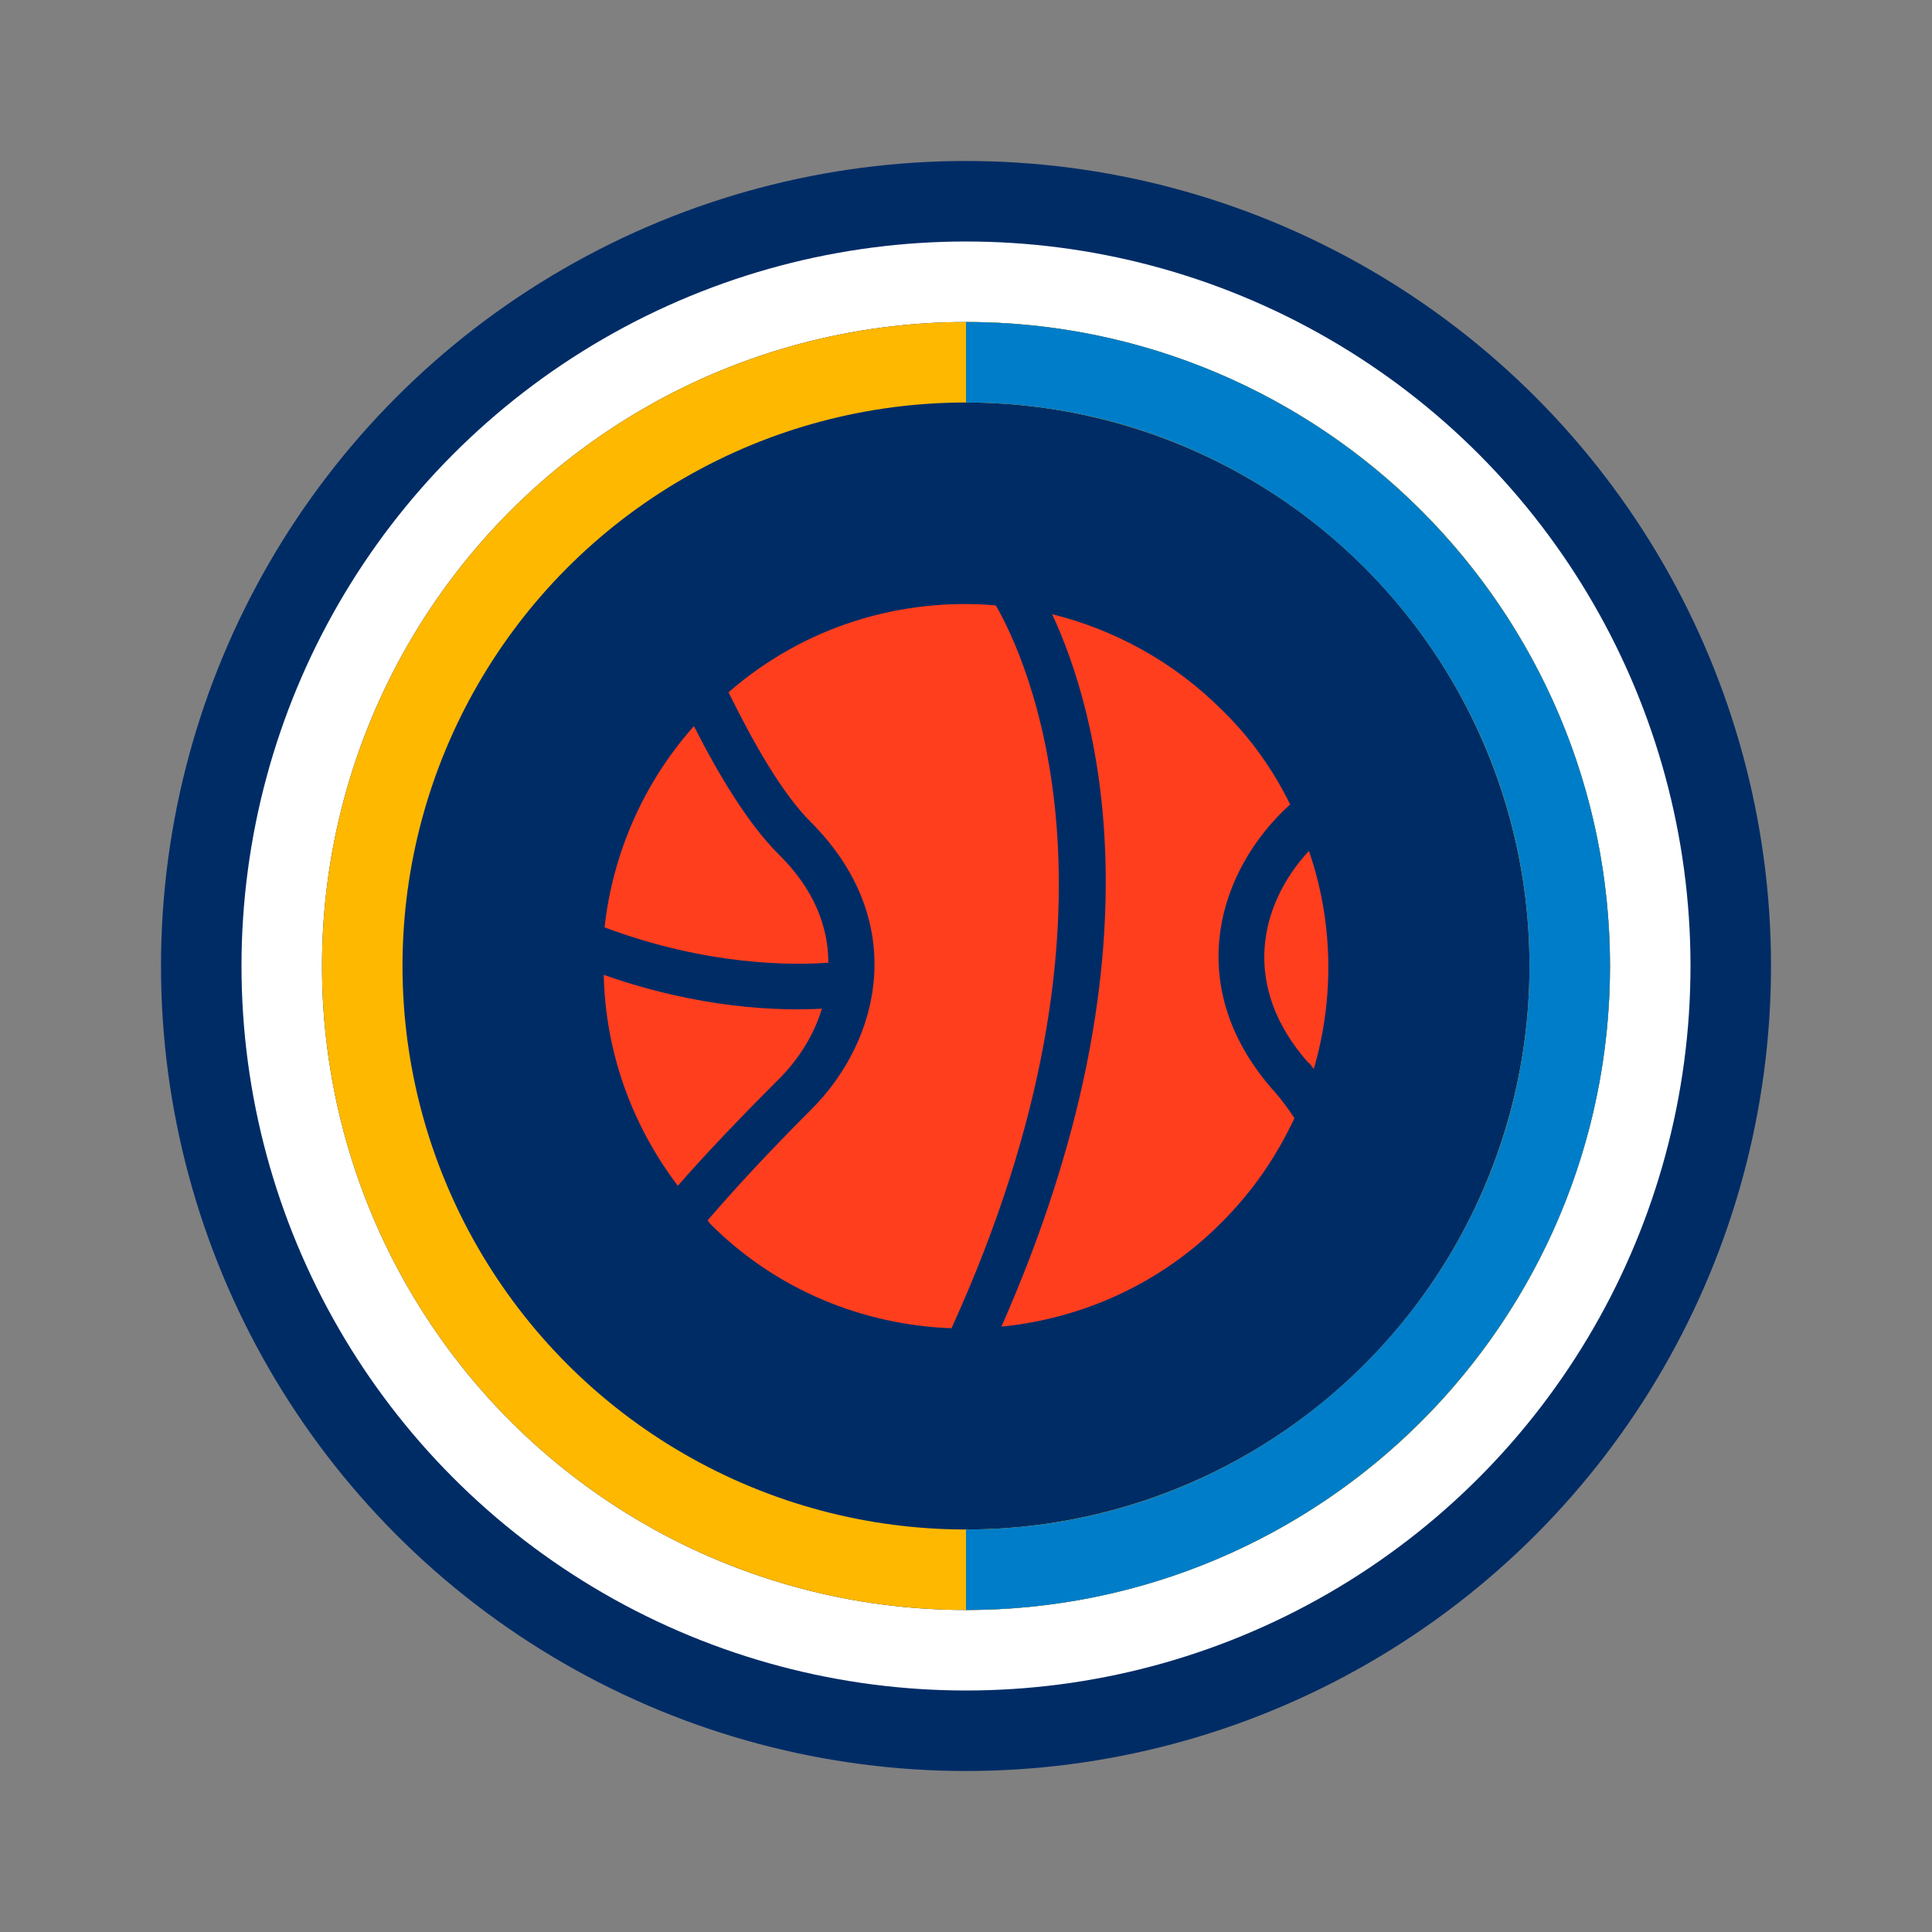 <?xml version="1.0" encoding="UTF-8"?><svg id="Layer_1" xmlns="http://www.w3.org/2000/svg" viewBox="0 0 24 24"><rect x="0" y="0" width="24" height="24" fill="#808080" stroke="none"/><defs><style>.cls-1{fill:#002c66;}.cls-2{fill:#ff3e1e;}.cls-3{stroke:#007dc9;}.cls-3,.cls-4,.cls-5{fill:none;stroke-miterlimit:10;}.cls-4{stroke:#ffb800;}.cls-5{stroke:#fff;}</style></defs><circle class="cls-1" cx="12" cy="12" r="10"/><circle class="cls-5" cx="12" cy="12" r="8.5"/><g><path class="cls-2" d="M10.21,12.53c-.53,.03-1.52,0-2.71-.42,.02,.93,.33,1.84,.92,2.62,.35-.4,.77-.84,1.26-1.33,.24-.24,.43-.54,.53-.87Z"/><path class="cls-2" d="M10.29,11.96c0-.45-.18-.92-.62-1.35-.37-.37-.73-.96-1.05-1.59-.64,.72-1.01,1.6-1.11,2.5,1.28,.48,2.33,.47,2.77,.44Z"/><path class="cls-2" d="M16.26,13.2s.04,.05,.06,.08c.26-.89,.24-1.84-.06-2.71-.62,.67-.85,1.69,0,2.64Z"/><path class="cls-2" d="M12.37,7.52c-1.18-.1-2.38,.26-3.32,1.08,.32,.65,.67,1.26,1.02,1.61,1.23,1.23,.87,2.72,0,3.58-.56,.56-.97,1.01-1.28,1.37,0,0,.02,.02,.02,.03,.83,.84,1.92,1.27,3.01,1.31,2.39-5.25,.91-8.36,.55-8.98Z"/><path class="cls-2" d="M16.03,10s0,0,0,0c-.21-.43-.49-.83-.85-1.18-.6-.6-1.34-1-2.11-1.19,.55,1.18,1.43,4.18-.63,8.85,1-.1,1.98-.53,2.74-1.3,.39-.39,.68-.82,.9-1.29-.08-.12-.16-.23-.24-.32-1.17-1.3-.72-2.76,.19-3.58Z"/></g><circle class="cls-4" cx="12" cy="12" r="7.5"/><path class="cls-3" d="M12,4.5c4.14,0,7.5,3.36,7.5,7.5s-3.36,7.5-7.5,7.5"/></svg>